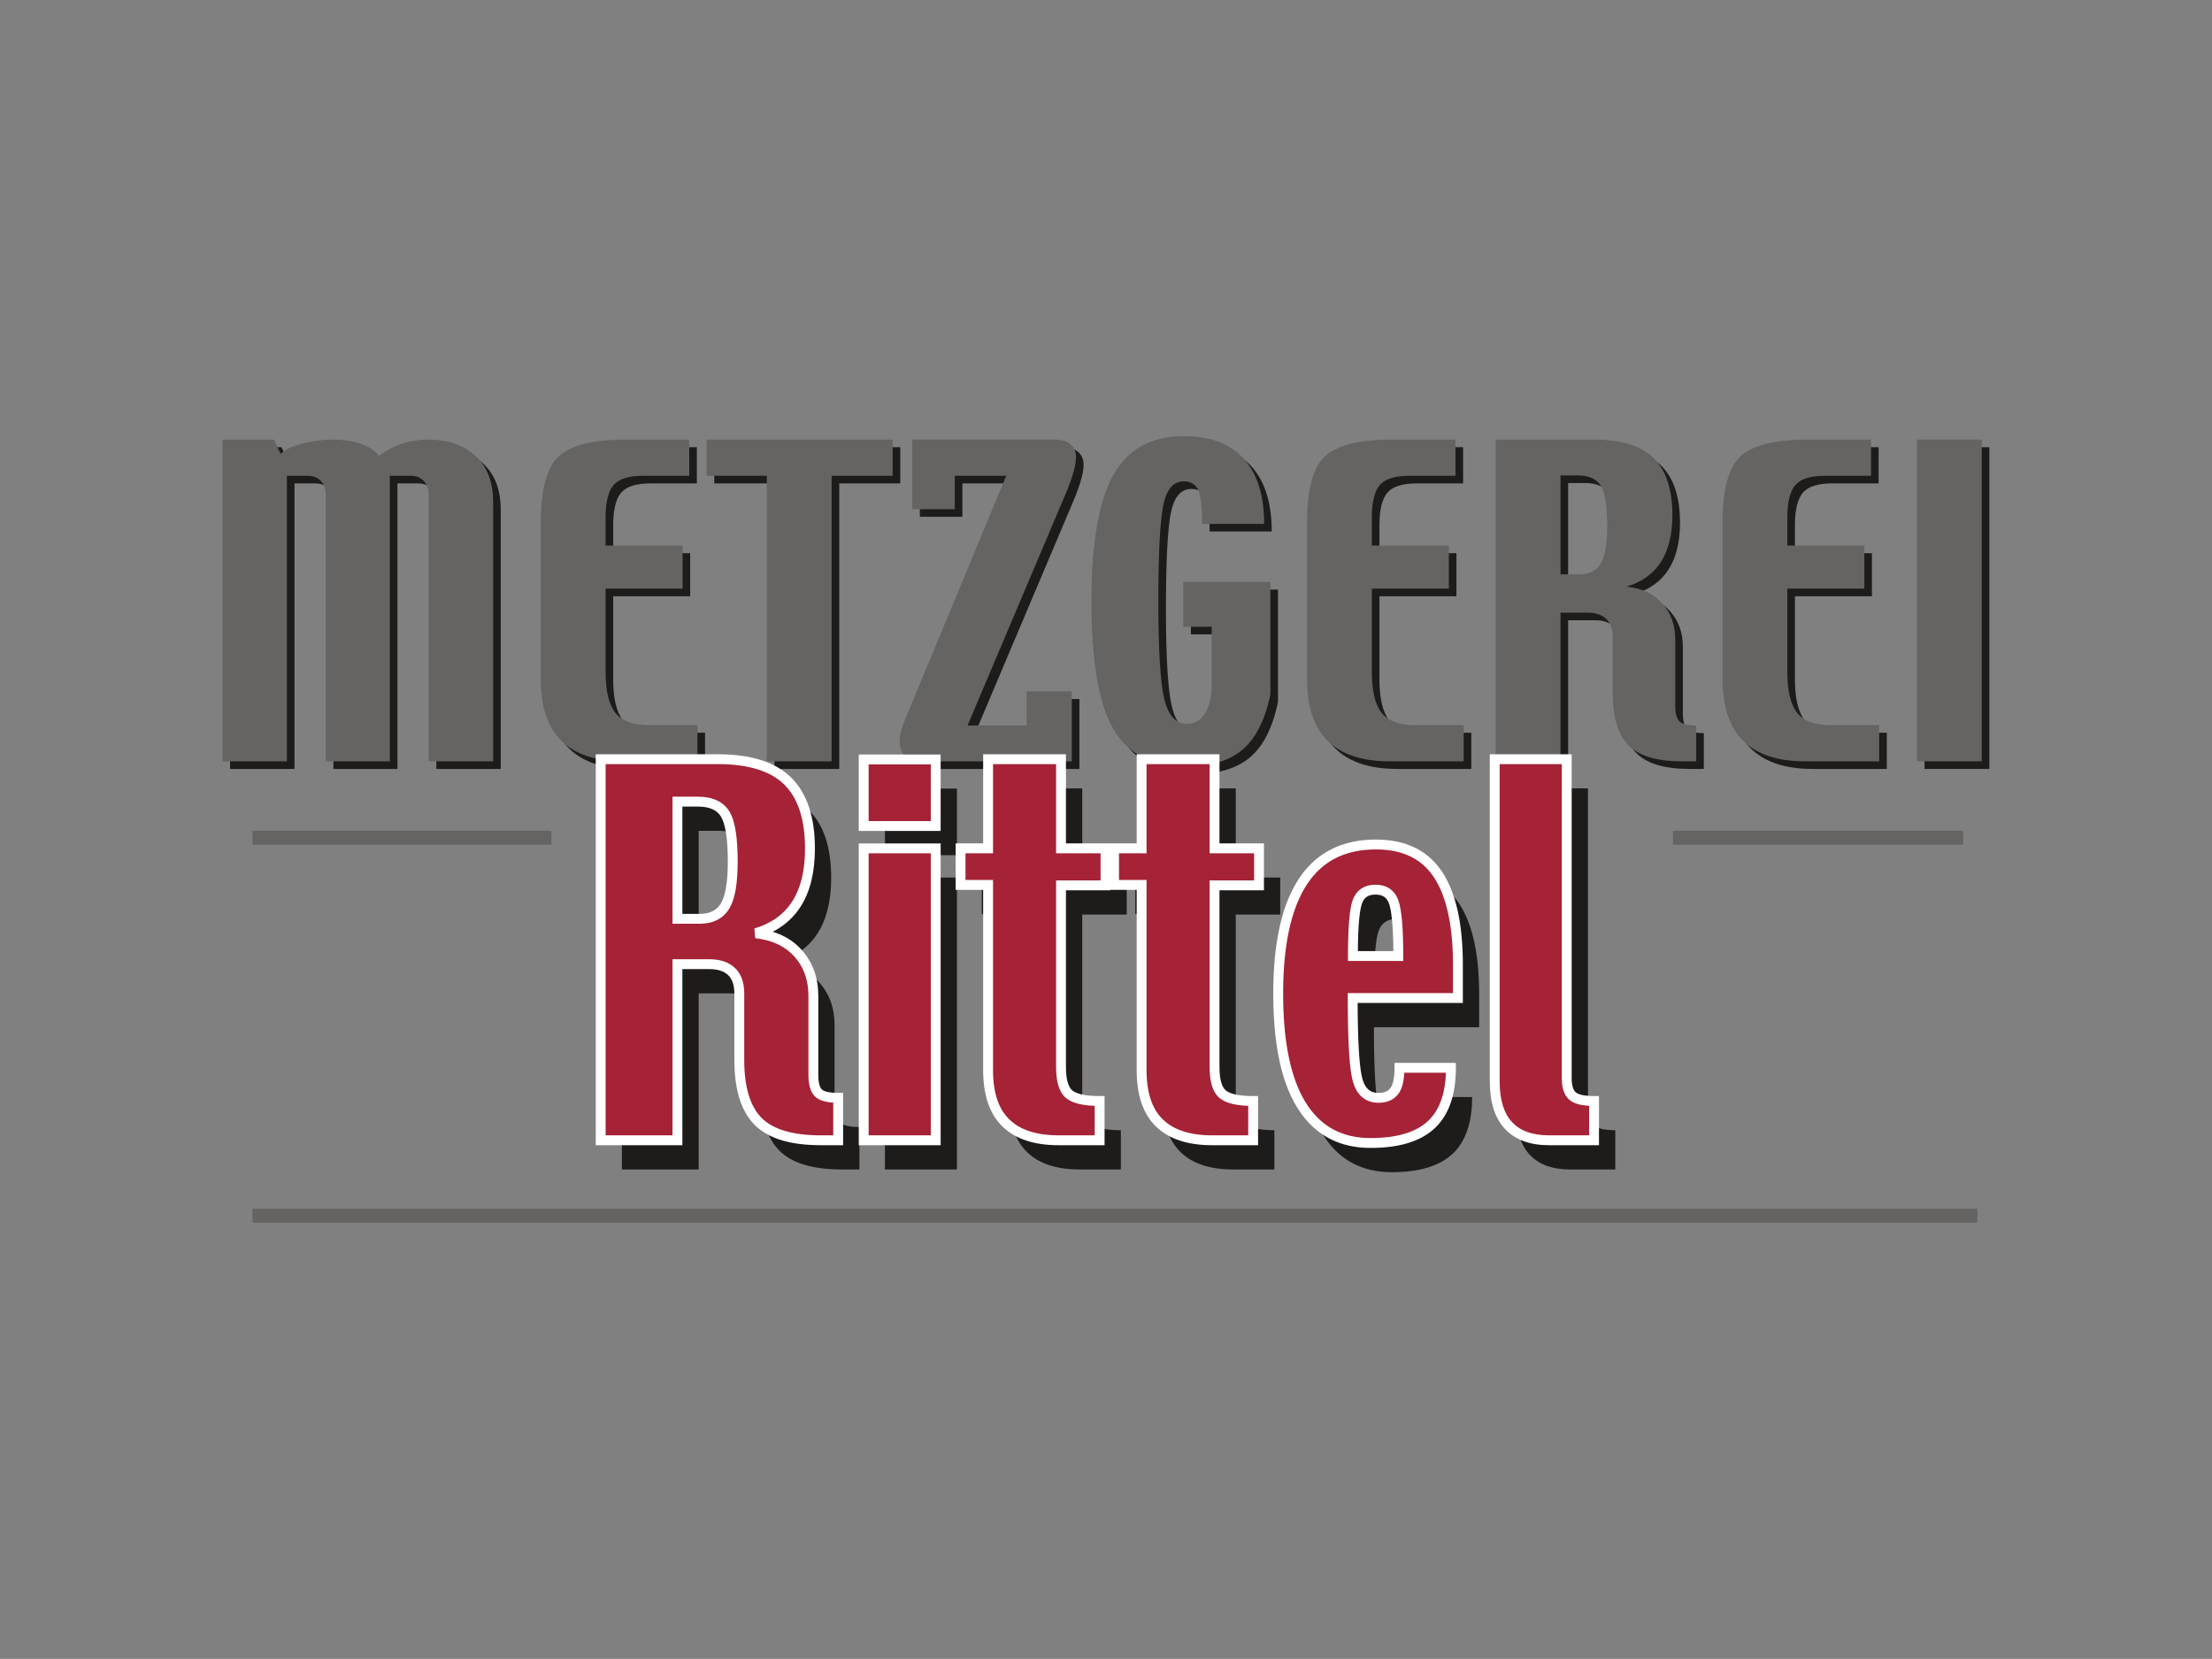 <svg viewBox="0 0 4167 3125" xmlns="http://www.w3.org/2000/svg" fill-rule="evenodd" clip-rule="evenodd" stroke-linejoin="round" stroke-miterlimit="2"><rect x="0" y="0" width="4167" height="3125" fill="#808080" stroke="none"/><path d="M943.298 1448.528H821.931V946.922c0-10.784-2.993-19.516-8.979-26.211-5.97-6.711-14.347-10.059-25.131-10.059h-39.14v537.876H628.04V946.922c0-10.784-2.993-19.516-8.978-26.211-5.986-6.711-14.363-10.059-25.132-10.059H554.79v537.876H433.423V842.432h96.945l12.574 26.936c7.667-7.899 21.243-14.378 40.744-19.392 19.515-5.03 38.244-7.544 56.202-7.544 21.552 0 39.787 2.7 54.751 8.084 14.965 5.384 26.397 12.974 34.295 22.786 11.494-9.812 25.363-17.402 41.654-22.786 16.276-5.384 32.907-8.084 49.908-8.084 37.581 0 67.433 10.228 89.587 30.7 22.138 20.473 33.215 49.492 33.215 87.073v488.323zM1328.206 1448.528h-139.68c-51.465 0-90.25-12.804-116.322-38.414-26.103-25.625-39.14-64.517-39.14-116.693V998.62c0-62.234 11.309-103.826 33.925-124.761 22.632-20.95 64.564-31.426 125.857-31.426h119.917v68.22h-87.596c-26.829 0-45.187 5.862-55.138 17.587-9.92 11.74-14.887 32.197-14.887 61.417v52.422h145.063v81.148h-145.063v156.187c0 36.147 6.109 61.987 18.312 77.554 12.203 15.566 33.4 23.341 63.56 23.341h91.192v68.22zM1695.896 910.652h-114.903v537.876h-122.077V910.652h-113.453v-68.235h350.433v68.235zM2041.316 875.478c0 9.349-2.33 21.243-7.004 35.745-4.659 14.47-11.432 31.672-20.271 51.543l-177.03 418.268h111.309v-64.286h85.097v131.78h-276.844c-16.754 0-28.834-3.085-36.27-9.287-7.405-6.202-11.123-15.628-11.123-28.263 0-6.433.725-12.573 2.16-18.42 1.434-5.832 5.029-15.659 10.768-29.497l187.736-452.409h-96.9v62.836h-80.068V842.432h269.3c12.22 0 21.784 2.931 28.727 8.81 6.942 5.862 10.413 13.946 10.413 24.236M2407.556 1322.354c-10.058 48.18-27.538 82.845-52.422 104.057-24.9 21.198-60.213 31.812-105.925 31.812-64.394 0-110.306-23.589-137.705-70.781-27.414-47.177-41.114-127.523-41.114-241.069 0-108.979 13.638-187.952 40.93-236.934 27.29-48.982 71.937-73.465 133.925-73.465 49.074 0 86.424 14.131 112.033 42.394 25.625 28.263 38.43 69.223 38.43 122.864h-117.063c0-34.51-2.67-56.495-8.038-65.967-5.369-9.457-14.131-14.194-26.273-14.194-20.271 0-33.323 15.937-39.154 47.795-5.847 31.857-8.763 91.037-8.763 177.507 0 93.444 3.826 155.354 11.447 185.777 7.636 30.438 21.706 45.634 42.225 45.634 15.026 0 26.581-6.772 34.696-20.318 8.115-13.545 12.172-31.24 12.172-53.07v-109.365h-53.502v-84.372h164.101v211.695zM2771.646 1448.528h-139.68c-51.465 0-90.25-12.804-116.322-38.414-26.103-25.625-39.14-64.517-39.14-116.693V998.62c0-62.234 11.309-103.826 33.925-124.761 22.632-20.95 64.564-31.426 125.857-31.426h119.917v68.22h-87.596c-26.829 0-45.187 5.862-55.138 17.587-9.92 11.74-14.887 32.197-14.887 61.417v52.422h145.063v81.148h-145.063v156.187c0 36.147 6.109 61.987 18.312 77.554 12.203 15.566 33.4 23.341 63.56 23.341h91.192v68.22zM3042.026 1005.26c0-37.273-4.01-62.482-12.033-75.61-8.022-13.145-22.555-19.717-43.629-19.717h-32.32v186.348h35.56c18.436 0 31.765-6.68 40.034-20.056 8.254-13.375 12.388-37.026 12.388-70.966m167.68 443.26h-27.645c-46.684 0-79.96-10.043-99.831-30.145-19.87-20.117-29.79-52.67-29.79-97.67v-105.57c0-15.551-4.135-27.23-12.389-35.005-8.269-7.776-19.932-11.663-35.02-11.663h-50.987v280.053h-122.062V842.423h185.977c50.988 0 88.214 11.678 111.68 35.02 23.45 23.342 35.174 59.056 35.174 107.174 0 36.394-7.174 65.767-21.537 88.152-14.363 22.386-35.9 37.875-64.625 46.499 28.957 3.363 51.466 14.054 67.495 32.135 16.044 18.08 24.066 40.512 24.066 67.325v125.317c0 14.116 2.623 23.82 7.9 29.08 5.26 5.261 15.797 7.9 31.595 7.9v67.494zM3554.396 1448.528h-139.68c-51.465 0-90.25-12.804-116.322-38.414-26.103-25.625-39.14-64.517-39.14-116.693V998.62c0-62.234 11.309-103.826 33.925-124.761 22.617-20.95 64.564-31.426 125.857-31.426h119.917v68.22h-87.596c-26.829 0-45.187 5.862-55.138 17.587-9.92 11.74-14.887 32.197-14.887 61.417v52.422h145.063v81.148h-145.063v156.187c0 36.147 6.109 61.987 18.312 77.554 12.203 15.566 33.385 23.341 63.56 23.341h91.192v68.22z" fill="#1e1c1a" fill-rule="nonzero"/><path fill="#1e1c1a" d="M3747.558 842.429h-122.077v606.096h122.077z"/><path d="M928.973 1434.224H807.606V932.618c0-10.784-2.993-19.516-8.979-26.211-5.97-6.711-14.347-10.059-25.131-10.059h-39.14v537.876H613.715V932.618c0-10.784-2.993-19.516-8.978-26.211-5.986-6.711-14.363-10.059-25.132-10.059h-39.139v537.876H419.098V828.128h96.945l12.574 26.936c7.667-7.899 21.243-14.378 40.744-19.392 19.515-5.03 38.244-7.544 56.202-7.544 21.552 0 39.787 2.7 54.751 8.084 14.965 5.384 26.397 12.974 34.295 22.786 11.494-9.812 25.363-17.402 41.654-22.786 16.276-5.384 32.907-8.084 49.908-8.084 37.581 0 67.433 10.228 89.587 30.7 22.138 20.473 33.215 49.492 33.215 87.073v488.323zM1313.876 1434.224h-139.68c-51.465 0-90.25-12.804-116.322-38.414-26.103-25.625-39.14-64.517-39.14-116.693V984.315c0-62.219 11.309-103.826 33.925-124.761 22.632-20.95 64.564-31.426 125.857-31.426h119.917v68.22h-87.596c-26.829 0-45.187 5.862-55.138 17.587-9.92 11.74-14.887 32.197-14.887 61.417v52.422h145.063v81.148h-145.063v156.187c0 36.147 6.109 61.987 18.312 77.554 12.203 15.566 33.4 23.341 63.56 23.341h91.192v68.22zM1681.566 896.347h-114.903v537.876h-122.077V896.347h-113.453v-68.22h350.433v68.22zM2026.986 861.168c0 9.349-2.33 21.243-7.004 35.745-4.659 14.47-11.432 31.672-20.271 51.543l-177.03 418.252h111.309v-64.27h85.097v131.78h-276.844c-16.754 0-28.834-3.1-36.27-9.287-7.405-6.202-11.123-15.628-11.123-28.263 0-6.433.725-12.573 2.16-18.42 1.434-5.832 5.029-15.674 10.768-29.497l187.736-452.409h-96.9v62.836h-80.068V828.122h269.3c12.22 0 21.784 2.931 28.727 8.81 6.942 5.862 10.413 13.946 10.413 24.236M2393.236 1308.059c-10.058 48.149-27.538 82.845-52.422 104.042-24.9 21.213-60.213 31.827-105.925 31.827-64.394 0-110.306-23.588-137.705-70.78-27.414-47.178-41.114-127.54-41.114-241.07 0-108.979 13.638-187.967 40.93-236.949 27.29-48.982 71.937-73.465 133.925-73.465 49.074 0 86.424 14.131 112.033 42.394 25.625 28.263 38.43 69.223 38.43 122.864h-117.063c0-34.51-2.67-56.48-8.038-65.952-5.369-9.472-14.131-14.209-26.273-14.209-20.271 0-33.323 15.937-39.154 47.795-5.847 31.857-8.763 91.037-8.763 177.523 0 93.428 3.826 155.354 11.447 185.776 7.636 30.423 21.706 45.635 42.225 45.635 15.026 0 26.581-6.773 34.696-20.334 8.115-13.545 12.172-31.225 12.172-53.055v-109.364h-53.502v-84.388h164.101v211.71zM2757.316 1434.224h-139.68c-51.465 0-90.25-12.804-116.322-38.414-26.103-25.625-39.14-64.517-39.14-116.693V984.315c0-62.219 11.309-103.826 33.925-124.761 22.632-20.95 64.564-31.426 125.857-31.426h119.917v68.22h-87.596c-26.829 0-45.187 5.862-55.138 17.587-9.92 11.74-14.887 32.197-14.887 61.417v52.422h145.063v81.148h-145.063v156.187c0 36.147 6.109 61.987 18.312 77.554 12.203 15.566 33.4 23.341 63.56 23.341h91.192v68.22zM3027.696 990.96c0-37.273-4.01-62.482-12.033-75.61-8.022-13.145-22.555-19.717-43.629-19.717h-32.32v186.348h35.56c18.436 0 31.765-6.68 40.034-20.056 8.254-13.375 12.388-37.026 12.388-70.966m167.68 443.26h-27.645c-46.684 0-79.96-10.043-99.831-30.145-19.87-20.117-29.79-52.67-29.79-97.67v-105.57c0-15.551-4.135-27.23-12.389-35.005-8.269-7.776-19.932-11.663-35.02-11.663h-50.987v280.053h-122.062V828.123h185.977c50.988 0 88.214 11.678 111.68 35.02 23.45 23.342 35.174 59.056 35.174 107.174 0 36.394-7.174 65.767-21.537 88.152-14.363 22.386-35.9 37.875-64.625 46.499 28.957 3.363 51.466 14.054 67.495 32.135 16.044 18.08 24.066 40.512 24.066 67.325v125.317c0 14.116 2.623 23.82 7.9 29.08 5.26 5.261 15.797 7.9 31.595 7.9v67.494zM3540.076 1434.224h-139.68c-51.465 0-90.25-12.804-116.322-38.414-26.103-25.625-39.14-64.517-39.14-116.693V984.315c0-62.219 11.309-103.826 33.925-124.761 22.617-20.95 64.564-31.426 125.857-31.426h119.917v68.22h-87.596c-26.829 0-45.187 5.862-55.138 17.587-9.92 11.74-14.887 32.197-14.887 61.417v52.422h145.063v81.148h-145.063v156.187c0 36.147 6.109 61.987 18.312 77.554 12.203 15.566 33.385 23.341 63.56 23.341h91.192v68.22z" fill="#656462" fill-rule="nonzero"/><path fill="#656462" d="M3733.245 828.13h-122.077v606.096h122.077zM3724.994 2276.902H475.552v26.442h3249.442zM1038.719 1564.946H475.572v26.458h563.147zM3698.229 1564.946h-546.7v26.458h546.7z"/><path d="M1420.356 1678.046c0-44.154-4.751-74.006-14.24-89.572-9.518-15.55-26.735-23.341-51.681-23.341h-38.275v220.735h42.1c21.83 0 37.644-7.93 47.425-23.774 9.78-15.844 14.671-43.86 14.671-84.048m198.613 525.04h-32.753c-55.276 0-94.693-11.91-118.22-35.73-23.542-23.82-35.313-62.357-35.313-115.674v-125.04c0-18.435-4.89-32.258-14.656-41.468-9.797-9.21-23.604-13.823-41.47-13.823h-60.397v331.735h-144.601v-717.914h220.303c60.398 0 104.474 13.839 132.259 41.47 27.785 27.645 41.685 69.962 41.685 126.951 0 43.104-8.5 77.909-25.502 104.413-17.016 26.504-42.549 44.878-76.566 55.076 34.295 3.98 60.97 16.661 79.96 38.075 18.991 21.397 28.495 47.979 28.495 79.728v148.443c0 16.723 3.116 28.201 9.349 34.434 6.232 6.248 18.713 9.38 37.427 9.38v79.944zM1802.71 2203.097h-135.668v-549.925h135.668v549.925zm0-592.027h-135.668V1485.6h135.668v125.47zM2122.546 1722.917h-83.786v342.426c0 25.224 5.03 42.148 15.103 50.772 10.06 8.64 29.266 12.959 57.622 12.959v74.005h-77.4c-43.674 0-76.705-10.83-99.105-32.505-22.4-21.676-33.601-54.876-33.601-99.646v-348.875h-51.882v-68.883h51.882v-167.99h137.381v167.99h83.786v69.747zM2411.746 1722.917h-83.786v342.426c0 25.224 5.03 42.148 15.103 50.772 10.06 8.64 29.266 12.959 57.622 12.959v74.005h-77.4c-43.674 0-76.705-10.83-99.105-32.505-22.385-21.676-33.601-54.876-33.601-99.646v-348.875h-51.882v-68.883h51.882v-167.99h137.381v167.99h83.786v69.747zM2674.156 1856.043c0-47.918-2.56-80.732-7.652-98.458-5.106-17.726-16.877-26.581-35.298-26.581-17.587 0-29.08 7.868-34.45 23.604-5.399 15.736-8.083 49.553-8.083 101.435h85.483zm112.28 79.112h-198.195c0 80.978 3.116 132.567 9.364 154.736 6.218 22.17 19.285 33.247 39.124 33.247 13.314 0 23.25-4.228 29.775-12.651 6.51-8.423 9.781-23.064 9.781-43.922h96.961c0 48.489-12.326 84.218-36.995 107.174-24.668 22.972-62.804 34.45-114.41 34.45-56.988 0-100.23-23.604-129.713-70.812-29.497-47.208-44.23-117.449-44.23-210.738 0-92.704 15.304-162.682 45.927-209.89 30.624-47.208 76.69-70.812 138.23-70.812 53.008 0 91.993 18.93 116.955 56.773 24.946 37.859 37.427 94.647 37.427 170.35v62.095zM3042.886 2203.087h-85.051c-33.462 0-58.84-9.272-76.134-27.862-17.294-18.559-25.95-46.282-25.95-83.138v-606.914h135.685v601.375c0 15.304 3.456 26.242 10.413 32.753 6.943 6.526 20.627 9.78 41.037 9.78v74.006z" fill="#1e1c1a" fill-rule="nonzero"/><path d="M1380.376 1623.026c0-44.154-4.751-74.006-14.24-89.572-9.518-15.55-26.735-23.341-51.681-23.341h-38.275v220.735h42.1c21.83 0 37.644-7.93 47.425-23.774 9.78-15.844 14.671-43.86 14.671-84.048m198.613 525.04h-32.753c-55.276 0-94.693-11.91-118.22-35.73-23.542-23.82-35.313-62.372-35.313-115.674v-125.04c0-18.435-4.89-32.258-14.656-41.468-9.797-9.21-23.604-13.823-41.47-13.823h-60.397v331.735h-144.601v-717.914h220.303c60.398 0 104.474 13.839 132.259 41.47 27.785 27.645 41.685 69.962 41.685 126.951 0 43.104-8.5 77.909-25.502 104.413-17.016 26.504-42.549 44.878-76.566 55.076 34.295 3.98 60.97 16.661 79.96 38.075 18.991 21.397 28.495 47.979 28.495 79.728v148.443c0 16.723 3.116 28.201 9.349 34.434 6.232 6.248 18.713 9.38 37.427 9.38v79.944z" fill="#fff" fill-rule="nonzero"/><path d="M1386.995 1623.026h-13.237c.123-43.629-5.014-72.926-13.268-86.116-4.103-6.665-9.626-11.509-17.14-14.934-7.497-3.394-17.109-5.26-28.895-5.245h-31.657v207.498h35.483c20.318-.17 33.107-6.85 41.793-20.626 8.608-13.684 13.776-40.944 13.684-80.577h13.237c-.093 40.743-4.706 69.53-15.66 87.52-10.891 17.91-29.712 27.09-53.054 26.92h-48.72v-233.972h44.894c13.144 0 24.637 2.037 34.341 6.433 9.72 4.35 17.572 11.185 22.972 20.087 10.737 17.926 15.103 48.35 15.227 93.012zm191.994 525.04v6.619h-32.753c-56.125-.031-97.424-11.987-122.925-37.705-25.332-25.686-37.211-66.137-37.227-120.318v-125.04c-.03-17.355-4.504-29.018-12.573-36.655-8.27-7.76-20.148-11.987-36.933-12.018h-53.78v331.736H1124.96v-731.151h226.922c61.308.015 107.328 14.008 136.933 43.397 29.467 29.343 43.645 73.666 43.63 131.642 0 43.937-8.656 80.068-26.567 107.992-17.865 27.908-44.986 47.316-80.222 57.837l-1.898-6.34.756-6.572c35.483 4.072 63.962 17.463 84.156 40.25 20.118 22.616 30.207 51.08 30.161 84.125v148.443c-.093 15.998 3.24 25.825 7.405 29.76 1.913 1.943 5.461 3.918 10.97 5.29 5.476 1.374 12.804 2.145 21.783 2.145h6.618v93.182h-6.618v-6.619h-6.619v-79.944h6.619v6.618c-9.72-.016-18.004-.802-24.993-2.546-6.973-1.758-12.79-4.474-17.109-8.778-8.315-8.516-11.216-21.66-11.293-39.108v-148.443c-.046-30.453-8.963-55.153-26.828-75.347-17.803-20.01-42.641-31.997-75.78-35.884l-31.857-3.687 30.731-9.226c32.815-9.874 56.742-27.198 72.895-52.299 16.106-25.1 24.452-58.593 24.452-100.849-.015-56.001-13.637-96.313-39.725-122.262-25.98-25.887-68.112-39.54-127.6-39.54h-213.7v704.677h131.38v-331.735h67.016c18.93-.031 34.696 4.967 46.004 15.628 11.478 10.799 16.77 26.766 16.739 46.282v125.039c-.015 52.438 11.648 89.093 33.4 111.03 21.552 21.923 59.087 33.787 113.515 33.756h32.753v6.618h-6.619 6.619zM1762.723 2148.07h-135.669v-549.924h135.669v549.925zm0-592.01h-135.669v-125.471h135.669v125.47z" fill="#fff" fill-rule="nonzero"/><path d="M1762.716 2148.065v6.618h-142.271v-563.161h148.89v563.161h-6.619v-6.618h-6.618v-543.307h-122.432v536.689h129.05v6.618h-6.618 6.618zm0-592.011v6.603h-142.271v-138.692h148.89v138.692h-6.619v-6.603h-6.618v-118.853h-122.432v112.235h129.05v6.618h-6.618 6.618zM2082.556 1667.897h-83.786v342.426c0 25.224 5.03 42.133 15.103 50.772 10.06 8.64 29.266 12.959 57.622 12.959v74.005h-77.4c-43.674 0-76.705-10.83-99.105-32.505-22.385-21.676-33.601-54.876-33.601-99.646v-348.875h-51.882v-68.883h51.882v-167.99h137.381v167.99h83.786v69.747z" fill="#fff" fill-rule="nonzero"/><path d="M2082.556 1667.896v6.618h-77.183v335.809c-.077 24.483 5.184 39.463 12.805 45.757 7.575 6.773 25.594 11.494 53.317 11.37h6.618v87.227h-84.018c-44.693.03-79.682-11.123-103.702-34.373-24.114-23.341-35.638-58.624-35.607-104.397V1673.65h-51.898v-82.12h51.898v-167.989h150.587v167.99h83.802v82.983h-6.619v-6.618h-6.618v-63.144h-83.786v-167.99h-124.145v167.99h-51.882v55.677h51.882v355.478c.031 43.752 10.908 74.9 31.58 94.894 20.78 20.102 51.852 30.624 94.508 30.654h70.781v-67.402h6.619v6.618c-29.004-.123-49.383-4.057-61.926-14.548-12.527-10.984-17.34-29.836-17.417-55.8v-349.045h90.404v6.618h-6.618 6.618zM2371.756 1667.897h-83.786v342.426c0 25.224 5.03 42.133 15.103 50.772 10.06 8.64 29.266 12.959 57.622 12.959v74.005h-77.4c-43.674 0-76.705-10.83-99.105-32.505-22.4-21.676-33.601-54.876-33.601-99.646v-348.875h-51.882v-68.883h51.882v-167.99h137.381v167.99h83.786v69.747z" fill="#fff" fill-rule="nonzero"/><path d="M2371.756 1667.896v6.618h-77.183v335.809c-.077 24.483 5.184 39.463 12.805 45.757 7.575 6.773 25.594 11.494 53.317 11.37h6.618v87.227h-84.018c-44.693.03-79.682-11.123-103.702-34.373-24.114-23.341-35.638-58.624-35.607-104.397V1673.65h-51.898v-82.12h51.898v-167.989h150.587v167.99h83.802v82.983h-6.619v-6.618h-6.618v-63.144h-83.786v-167.99h-124.145v167.99h-51.882v55.677h51.882v355.478c.031 43.752 10.908 74.9 31.58 94.894 20.78 20.102 51.852 30.624 94.508 30.654h70.781v-67.402h6.619v6.618c-29.004-.123-49.383-4.057-61.926-14.548-12.527-10.984-17.34-29.836-17.417-55.8v-349.045h90.404v6.618h-6.618 6.618zM2634.166 1801.023c0-47.918-2.56-80.732-7.652-98.458-5.106-17.726-16.877-26.581-35.298-26.581-17.587 0-29.08 7.868-34.45 23.604-5.399 15.736-8.083 49.553-8.083 101.435h85.483zm112.28 79.112h-198.195c0 80.978 3.116 132.567 9.364 154.736 6.218 22.17 19.285 33.247 39.124 33.247 13.314 0 23.25-4.228 29.775-12.651 6.51-8.423 9.781-23.064 9.781-43.922h96.961c0 48.489-12.326 84.218-36.995 107.174-24.668 22.972-62.804 34.45-114.41 34.45-56.988 0-100.23-23.604-129.713-70.812-29.497-47.208-44.23-117.449-44.23-210.738 0-92.704 15.304-162.682 45.927-209.89 30.624-47.208 76.69-70.812 138.23-70.812 53.008 0 91.993 18.93 116.955 56.773 24.946 37.859 37.427 94.647 37.427 170.35v62.095z" fill="#fff" fill-rule="nonzero"/><path d="M2634.166 1801.022h-6.618c.046-47.609-2.638-80.315-7.39-96.637-2.283-7.868-5.754-13.067-10.275-16.477-4.535-3.394-10.475-5.291-18.667-5.322-7.837.015-13.653 1.728-18.065 4.752-4.412 3.039-7.776 7.544-10.136 14.393-2.376 6.85-4.412 18.93-5.724 35.545-1.326 16.63-2.005 37.92-2.005 63.746h-6.603v-6.618h85.483v6.618h-6.618 6.618v6.618h-92.101v-6.618c0-26.057.663-47.624 2.036-64.795 1.389-17.202 3.379-29.898 6.402-38.784 3.009-8.887 8.084-16.184 15.166-21.013 7.065-4.86 15.797-7.08 25.547-7.065 10.244-.016 19.393 2.514 26.628 7.976 7.25 5.445 12.203 13.545 15.026 23.388 5.43 19.13 7.868 52.082 7.915 100.293v6.618h-6.619v-6.618zm112.28 79.112v6.603h-198.195v-6.603h6.618c0 40.404.772 73.434 2.33 99.028 1.527 25.548 3.903 43.783 6.773 53.904 2.884 10.243 7.142 17.263 12.372 21.69 5.261 4.428 11.679 6.711 20.395 6.742 12.018-.092 19.377-3.517 24.545-10.074 4.968-6.217 8.47-19.685 8.393-39.88v-6.603h110.198v6.603c.03 49.507-12.65 87.366-39.109 112.019-26.458 24.576-66.415 36.223-118.914 36.223-58.81.185-104.953-24.961-135.33-73.928-30.5-48.905-45.202-120.272-45.232-214.24.03-93.413 15.319-164.564 46.991-213.485 31.642-49.059 80.593-73.99 143.784-73.82 54.505-.17 96.375 19.917 122.463 59.735 26.056 39.618 38.506 97.579 38.537 173.99v68.699h-6.618v-6.603h-6.619v-62.096c.047-75.008-12.465-130.608-36.331-166.708-23.82-35.869-59.92-53.641-111.432-53.795-59.89.17-103.07 22.447-132.691 67.803-29.56 45.48-44.894 114.27-44.863 206.28-.031 92.61 14.748 161.74 43.227 207.236 28.618 45.465 68.96 67.526 124.114 67.696 50.71.015 87.026-11.324 109.905-32.676 22.863-21.274 34.866-54.86 34.896-102.33h6.603v6.619h-96.96v-6.619h6.618c-.093 21.522-3.132 37.35-11.17 47.964-7.883 10.306-20.38 15.32-35.005 15.227-11.123.03-21.166-3.224-28.957-9.889-7.806-6.65-13.19-16.26-16.538-28.201-3.363-12.034-5.662-30.654-7.251-56.696-1.574-25.995-2.36-59.241-2.36-99.815v-6.619h204.814v6.619h-6.619 6.619zM3002.906 2148.067h-85.051c-33.462 0-58.84-9.272-76.134-27.862-17.294-18.559-25.95-46.282-25.95-83.138v-606.914h135.685v601.375c0 15.304 3.456 26.242 10.413 32.753 6.943 6.526 20.627 9.78 41.037 9.78v74.006z" fill="#fff" fill-rule="nonzero"/><path d="M3002.906 2148.06v6.62h-85.051c-34.604.045-62.188-9.736-80.978-29.976-18.837-20.241-27.724-49.83-27.708-87.643v-613.533h148.89v607.994c0 14.425 3.347 23.342 8.33 27.924 2.268 2.16 6.341 4.273 12.481 5.739 6.125 1.45 14.194 2.268 24.036 2.252h6.619v87.242h-6.619v-6.618h-6.618v-74.005h6.618v6.618c-10.552 0-19.546-.833-27.106-2.623-7.528-1.82-13.776-4.582-18.466-8.963-8.902-8.423-12.481-21.367-12.497-37.566v-594.757H2822.39v600.296c.016 35.9 8.424 61.756 24.175 78.633 15.782 16.924 38.97 25.702 71.29 25.748h85.051v6.619h-6.618 6.618z" fill="#fff" fill-rule="nonzero"/><path d="M1380.376 1623.026c0-44.154-4.751-74.006-14.24-89.572-9.518-15.55-26.735-23.341-51.681-23.341h-38.275v220.735h42.1c21.83 0 37.644-7.93 47.425-23.774 9.78-15.844 14.671-43.86 14.671-84.048m198.613 525.04h-32.753c-55.276 0-94.693-11.91-118.22-35.73-23.542-23.82-35.313-62.372-35.313-115.674v-125.04c0-18.435-4.89-32.258-14.656-41.468-9.797-9.21-23.604-13.823-41.47-13.823h-60.397v331.735h-144.601v-717.914h220.303c60.398 0 104.474 13.839 132.259 41.47 27.785 27.645 41.685 69.962 41.685 126.951 0 43.104-8.5 77.909-25.502 104.413-17.016 26.504-42.549 44.878-76.566 55.076 34.295 3.98 60.97 16.661 79.96 38.075 18.991 21.397 28.495 47.979 28.495 79.728v148.443c0 16.723 3.116 28.201 9.349 34.434 6.232 6.248 18.713 9.38 37.427 9.38v79.944z" fill="#a62236" fill-rule="nonzero"/><path d="M1389.663 1623.026h-18.574c0-21.738-1.188-39.818-3.456-54.043-2.237-14.224-5.662-24.59-9.426-30.685-3.841-6.217-8.886-10.66-15.952-13.884-7.066-3.194-16.276-5.014-27.8-5.014h-28.988v202.16h32.814c9.812 0 17.71-1.774 24.067-4.967 6.356-3.21 11.354-7.791 15.458-14.394 8.115-12.805 13.406-39.772 13.283-79.173h18.574c-.123 40.96-4.628 70.055-16.06 88.923-5.677 9.241-13.468 16.538-22.925 21.26-9.457 4.735-20.364 6.926-32.397 6.926h-51.389v-239.31h47.563c13.422 0 25.285 2.067 35.452 6.665 10.151 4.55 18.467 11.771 24.144 21.12 5.739 9.472 9.426 21.83 11.94 37.458 2.485 15.628 3.672 34.542 3.672 56.958zm189.326 525.04v9.288h-32.753c-56.464-.031-98.535-12.003-124.838-38.492-26.042-26.458-37.967-67.664-37.983-122.2v-125.04c-.061-16.923-4.35-27.722-11.74-34.695-7.667-7.19-18.744-11.262-35.097-11.309h-51.111v331.736h-163.191v-736.489h229.606c61.679 0 108.47 14.07 138.816 44.169 30.16 30.037 44.446 75.177 44.415 133.54 0 44.276-8.716 80.947-26.983 109.426-18.22 28.494-45.989 48.318-81.703 58.963l-2.669-8.901 1.065-9.226c35.945 4.104 65.18 17.772 85.838 41.13 20.58 23.11 30.9 52.33 30.839 85.9v148.442c0 7.79.74 14.085 2.021 18.713 1.25 4.675 2.977 7.544 4.613 9.164 1.434 1.466 4.505 3.286 9.719 4.582 5.184 1.296 12.296 2.067 21.136 2.067h9.287v98.52h-9.287v-9.288h-9.288v-79.944h9.288v9.287c-9.874 0-18.344-.802-25.64-2.623-7.267-1.836-13.546-4.69-18.36-9.472-4.597-4.613-7.559-10.599-9.41-17.418-1.851-6.834-2.654-14.64-2.654-23.588v-148.443c-.077-29.929-8.747-53.857-26.15-73.573-17.324-19.454-41.437-31.163-74.097-35.005l-1.589-18.127c32.32-9.75 55.616-26.658 71.414-51.188 15.75-24.53 24.035-57.483 24.035-99.399-.03-55.6-13.53-95.11-38.938-120.364-25.24-25.178-66.6-38.77-125.718-38.77h-211.016v699.34h126.026v-331.735h69.686c19.361-.047 35.915 5.106 47.84 16.353 12.157 11.431 17.634 28.278 17.572 48.226v125.039c-.015 52.083 11.601 87.982 32.629 109.149 20.75 21.166 57.529 32.999 111.617 32.968h32.753v9.287h-9.288 9.288z" fill="#fff" fill-rule="nonzero"/><path d="M1762.723 2148.07h-135.669v-549.924h135.669v549.925zm0-592.01h-135.669v-125.471h135.669v125.47z" fill="#a62236" fill-rule="nonzero"/><path d="M1762.716 2148.065v9.287H1617.76v-568.5h154.243v568.5h-9.287v-9.287h-9.287v-540.638H1636.35v531.35h126.366v9.288h-9.287 9.287zm0-592.011v9.287H1617.76v-144.045h154.243v144.045h-9.287v-9.287h-9.287V1439.87H1636.35v106.881h126.366v9.303h-9.287 9.287z" fill="#fff" fill-rule="nonzero"/><path d="M2082.556 1667.897h-83.786v342.426c0 25.224 5.03 42.133 15.103 50.772 10.06 8.64 29.266 12.959 57.622 12.959v74.005h-77.4c-43.674 0-76.705-10.83-99.105-32.505-22.385-21.676-33.601-54.876-33.601-99.646v-348.875h-51.882v-68.883h51.882v-167.99h137.381v167.99h83.786v69.747z" fill="#a62236" fill-rule="nonzero"/><path d="M2082.556 1667.896v9.287h-74.499v333.14c-.015 11.987 1.219 21.706 3.394 28.957 2.16 7.297 5.153 11.94 8.47 14.764 3.363 2.916 9.272 5.77 17.942 7.714 8.655 1.943 19.932 3.023 33.632 3.008h9.287v92.595h-86.687c-45.11.031-80.885-11.262-105.554-35.128-24.822-24.02-36.47-60.136-36.44-106.326v-339.572h-51.882v-87.489h51.883v-167.989h155.955v167.989h83.786v88.337h-9.287v-9.287h-9.287v-60.46h-83.786v-167.989h-118.807v167.989h-51.882v50.309h51.882v358.162c.047 43.351 10.8 73.65 30.778 92.966 20.117 19.485 50.386 29.867 92.641 29.898h68.112v-64.718h9.288v9.303c-14.656-.016-27.152-1.11-37.72-3.471-10.522-2.392-19.254-6.017-25.95-11.74-6.772-5.801-11.323-13.931-14.192-23.574-2.87-9.673-4.15-21.027-4.15-34.248v-351.714h93.073v9.287h-9.287 9.287z" fill="#fff" fill-rule="nonzero"/><path d="M2371.756 1667.897h-83.786v342.426c0 25.224 5.03 42.133 15.103 50.772 10.06 8.64 29.266 12.959 57.622 12.959v74.005h-77.4c-43.674 0-76.705-10.83-99.105-32.505-22.4-21.676-33.601-54.876-33.601-99.646v-348.875h-51.882v-68.883h51.882v-167.99h137.381v167.99h83.786v69.747z" fill="#a62236" fill-rule="nonzero"/><path d="M2371.756 1667.896v9.287h-74.499v333.14c-.015 11.987 1.22 21.706 3.394 28.957 2.16 7.297 5.153 11.94 8.47 14.764 3.363 2.916 9.272 5.77 17.942 7.714 8.655 1.943 19.932 3.023 33.632 3.008h9.287v92.595h-86.687c-45.11.031-80.885-11.262-105.554-35.128-24.822-24.02-36.47-60.136-36.44-106.326v-339.572h-51.882v-87.489h51.883v-167.989h155.955v167.989h83.786v88.337h-9.287v-9.287h-9.287v-60.46h-83.786v-167.989h-118.807v167.989h-51.882v50.309h51.882v358.162c.047 43.351 10.8 73.65 30.778 92.966 20.117 19.485 50.386 29.867 92.641 29.898h68.112v-64.718h9.288v9.303c-14.656-.016-27.152-1.11-37.72-3.471-10.522-2.392-19.254-6.017-25.95-11.74-6.772-5.801-11.323-13.931-14.192-23.574-2.87-9.673-4.15-21.027-4.15-34.248v-351.714h93.073v9.287h-9.287 9.287z" fill="#fff" fill-rule="nonzero"/><path d="M2634.166 1801.023c0-47.918-2.56-80.732-7.652-98.458-5.106-17.726-16.877-26.581-35.298-26.581-17.587 0-29.08 7.868-34.45 23.604-5.399 15.736-8.083 49.553-8.083 101.435h85.483zm112.28 79.112h-198.195c0 80.978 3.116 132.567 9.364 154.736 6.218 22.17 19.285 33.247 39.124 33.247 13.314 0 23.25-4.228 29.775-12.651 6.51-8.423 9.781-23.064 9.781-43.922h96.961c0 48.489-12.326 84.218-36.995 107.174-24.668 22.972-62.804 34.45-114.41 34.45-56.988 0-100.23-23.604-129.713-70.812-29.497-47.208-44.23-117.449-44.23-210.738 0-92.704 15.304-162.682 45.927-209.89 30.624-47.208 76.69-70.812 138.23-70.812 53.008 0 91.993 18.93 116.955 56.773 24.946 37.859 37.427 94.647 37.427 170.35v62.095z" fill="#a62236" fill-rule="nonzero"/><path d="M2634.166 1801.018h-9.287c.046-47.486-2.684-80.13-7.297-95.897-2.176-7.467-5.338-12.08-9.303-15.073-3.996-2.993-9.287-4.751-17.063-4.782-7.451.015-12.681 1.62-16.553 4.273-3.873 2.684-6.88 6.618-9.118 13.052-2.237 6.433-4.304 18.39-5.585 34.896-1.326 16.523-1.99 37.751-1.99 63.53h-9.287v-9.287h85.483v9.288h-9.287 9.287v9.287h-94.786v-9.287c0-26.104.68-47.733 2.052-65.012 1.404-17.31 3.394-30.13 6.541-39.432 3.148-9.303 8.563-17.17 16.184-22.354 7.605-5.23 16.908-7.544 27.06-7.529 10.644-.03 20.44 2.623 28.231 8.5 7.807 5.863 13.067 14.549 15.999 24.792 5.569 19.686 7.96 52.7 8.006 101.035v9.287h-9.287v-9.287zm112.28 79.111v9.288h-198.195v-9.288h9.287c0 40.374.787 73.357 2.33 98.859 1.512 25.455 3.903 43.613 6.68 53.348 2.792 9.904 6.819 16.384 11.54 20.38 4.736 3.964 10.413 6.047 18.651 6.109 5.693 0 10.229-.91 13.808-2.422 3.579-1.543 6.279-3.641 8.624-6.619 4.35-5.338 7.945-18.312 7.837-38.244v-9.287h115.536v9.287c.046 49.923-12.759 88.646-39.957 113.977-27.183 25.24-67.865 36.934-120.735 36.934-29.76.015-56.48-6.187-79.62-18.837-23.142-12.62-42.534-31.596-57.977-56.341-30.917-49.6-45.603-121.414-45.65-215.66.047-93.69 15.335-165.32 47.44-214.934 16.06-24.808 36.532-43.768 61.077-56.326 24.545-12.573 53.008-18.729 84.943-18.729 27.6 0 52.052 4.937 73.049 15.135 20.996 10.166 38.368 25.625 51.65 45.82 26.49 40.31 38.924 98.765 38.97 175.455v71.383h-9.287v-9.288h-9.287v-62.095c.046-74.73-12.481-129.837-35.9-165.228-11.663-17.664-26.273-30.592-44.261-39.34-17.989-8.731-39.525-13.252-64.934-13.252-29.59 0-54.937 5.647-76.474 16.677-21.521 11.047-39.401 27.477-53.965 49.893-29.142 44.8-44.477 113.098-44.43 204.83-.047 92.348 14.732 161.015 42.81 205.816 14.055 22.463 31.04 38.893 51.127 49.877 20.102 10.969 43.505 16.554 70.719 16.569 50.34.015 85.93-11.262 108.084-31.966 22.139-20.595 33.987-53.317 34.033-100.37h9.287v9.287h-96.96v-9.287h9.286c-.108 21.783-3.054 38.105-11.724 49.614a39.617 39.617 0 01-16.045 12.342c-6.356 2.7-13.437 3.903-21.074 3.903-11.617.047-22.37-3.41-30.685-10.521-8.33-7.081-13.946-17.217-17.386-29.513-3.472-12.419-5.755-31.132-7.344-57.25-1.589-26.089-2.36-59.38-2.36-99.986v-9.303h207.483v9.303h-9.287 9.287z" fill="#fff" fill-rule="nonzero"/><path d="M3002.906 2148.067h-85.051c-33.462 0-58.84-9.272-76.134-27.862-17.294-18.559-25.95-46.282-25.95-83.138v-606.914h135.685v601.375c0 15.304 3.456 26.242 10.413 32.753 6.943 6.526 20.627 9.78 41.037 9.78v74.006z" fill="#a62236" fill-rule="nonzero"/><path d="M3002.906 2148.06v9.287h-85.051c-35.067.077-63.53-9.904-82.938-30.824-19.47-20.92-28.448-51.265-28.432-89.463v-616.201h154.258v610.662c-.015 14.07 3.286 22.17 7.482 25.965l.016.015c1.759 1.697 5.4 3.687 11.246 5.076 5.832 1.388 13.715 2.19 23.42 2.19h9.286v92.58h-9.287v-9.287h-9.287v-74.005h9.287v9.287c-10.706 0-19.87-.833-27.723-2.7-7.822-1.882-14.502-4.782-19.67-9.611v.015c-9.704-9.21-13.344-22.971-13.36-39.525v-592.088h-117.078v597.627c0 35.514 8.315 60.614 23.434 76.813 15.18 16.245 37.473 24.822 69.346 24.9h85.051v9.287h-9.287 9.287z" fill="#fff" fill-rule="nonzero"/></svg>